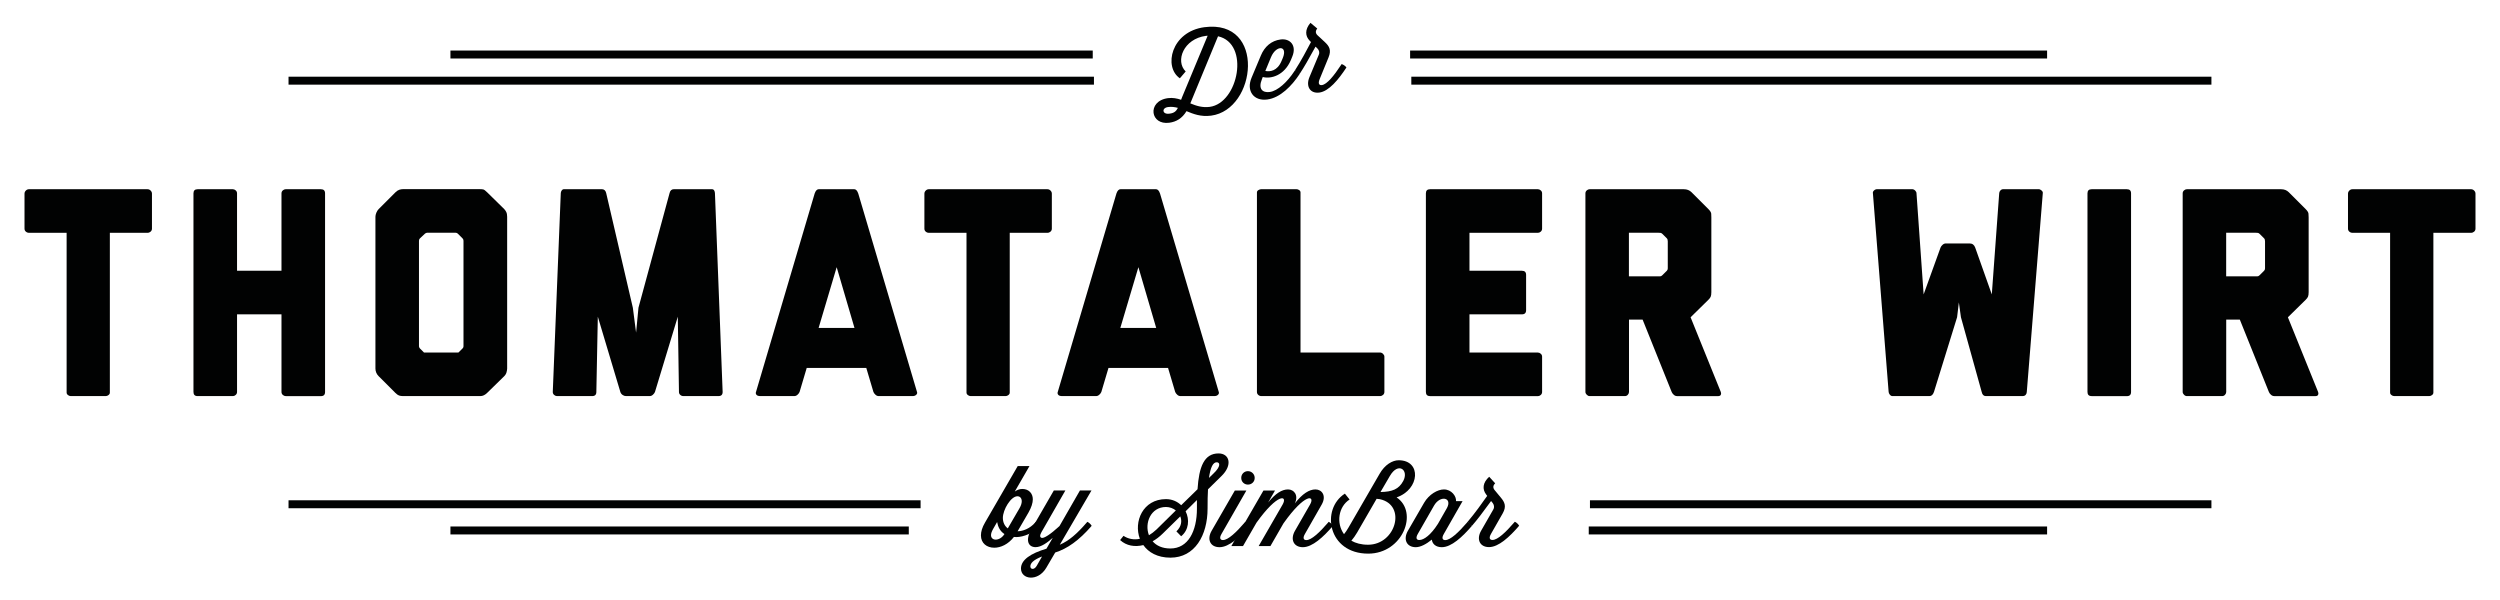 <?xml version="1.0" encoding="UTF-8"?>
<!-- Generator: Adobe Illustrator 26.3.1, SVG Export Plug-In . SVG Version: 6.00 Build 0)  -->
<svg xmlns="http://www.w3.org/2000/svg" xmlns:xlink="http://www.w3.org/1999/xlink" version="1.1" id="Logos" x="0px" y="0px" viewBox="0 0 578.27 138.9" style="enable-background:new 0 0 578.27 138.9;" xml:space="preserve">
<style type="text/css">
	.st0{fill-rule:evenodd;clip-rule:evenodd;fill:#010202;}
	.st1{fill:#010202;}
</style>
<g>
	<g>
		<path class="st1" d="M16.37,91.62c-0.23,0-0.45-0.08-0.65-0.24c-0.21-0.16-0.31-0.35-0.31-0.58V53.85H6.7    c-0.27,0-0.51-0.09-0.72-0.27c-0.21-0.18-0.31-0.41-0.31-0.69V44.8c0-0.27,0.1-0.51,0.31-0.72c0.21-0.21,0.45-0.31,0.72-0.31    h27.42c0.27,0,0.51,0.1,0.72,0.31s0.31,0.45,0.31,0.72v8.09c0,0.27-0.1,0.5-0.31,0.69c-0.21,0.18-0.44,0.27-0.72,0.27h-8.71V90.8    c0,0.23-0.1,0.42-0.31,0.58c-0.21,0.16-0.42,0.24-0.65,0.24H16.37z"></path>
		<path class="st1" d="M66.07,91.62c-0.23,0-0.45-0.09-0.65-0.27c-0.21-0.18-0.31-0.41-0.31-0.69V72.7H54.83v17.96    c0,0.27-0.1,0.5-0.31,0.69s-0.42,0.27-0.65,0.27h-8.16c-0.64,0-0.96-0.32-0.96-0.96V44.73c0-0.64,0.32-0.96,0.96-0.96h8.16    c0.23,0,0.45,0.09,0.65,0.27c0.21,0.18,0.31,0.41,0.31,0.69v17.89h10.28V44.73c0-0.27,0.1-0.5,0.31-0.69    c0.21-0.18,0.42-0.27,0.65-0.27h8.16c0.64,0,0.96,0.32,0.96,0.96v45.94c0,0.64-0.32,0.96-0.96,0.96H66.07z"></path>
		<path class="st1" d="M112.69,90.87c-0.5,0.5-1.03,0.75-1.58,0.75H93.22c-0.37,0-0.67-0.05-0.93-0.14    c-0.25-0.09-0.54-0.3-0.86-0.62l-3.84-3.84c-0.5-0.5-0.75-1.1-0.75-1.78v-35.1c0-0.27,0.07-0.58,0.21-0.93    c0.14-0.34,0.32-0.63,0.55-0.86l3.84-3.84c0.32-0.32,0.63-0.52,0.93-0.62c0.3-0.09,0.58-0.14,0.86-0.14h17.69    c0.37,0,0.65,0.02,0.86,0.07c0.21,0.05,0.51,0.27,0.93,0.69l3.91,3.84c0.18,0.18,0.34,0.41,0.48,0.69    c0.14,0.27,0.21,0.64,0.21,1.1v35.1c0,0.23-0.05,0.51-0.14,0.86c-0.09,0.34-0.27,0.65-0.55,0.93L112.69,90.87z M107,80.59    c0.14-0.14,0.21-0.3,0.21-0.48V55.7c0-0.23-0.07-0.41-0.21-0.55l-1.1-1.1c-0.14-0.14-0.3-0.21-0.48-0.21h-6.65    c-0.14,0-0.3,0.07-0.48,0.21l-1.17,1.1c-0.14,0.14-0.21,0.32-0.21,0.55v24.41c0,0.14,0.07,0.3,0.21,0.48l0.96,0.96h7.95L107,80.59    z"></path>
		<path class="st1" d="M158.08,91.62c-0.27,0-0.51-0.09-0.72-0.27c-0.21-0.18-0.31-0.41-0.31-0.69l-0.27-17.41l-5.28,17.41    c-0.09,0.23-0.25,0.45-0.48,0.65c-0.23,0.21-0.48,0.31-0.75,0.31h-5.48c-0.27,0-0.54-0.09-0.79-0.27    c-0.25-0.18-0.42-0.41-0.51-0.69l-5.21-17.41l-0.34,17.41c0,0.64-0.32,0.96-0.96,0.96h-8.16c-0.23,0-0.44-0.09-0.65-0.27    c-0.21-0.18-0.31-0.41-0.31-0.69l1.85-45.94c0-0.23,0.07-0.45,0.21-0.65s0.32-0.31,0.55-0.31h8.71c0.55,0,0.89,0.3,1.03,0.89    l6.17,26.53l0.75,5.76l0.55-5.76l7.2-26.53c0.14-0.59,0.48-0.89,1.03-0.89h8.71c0.27,0,0.47,0.1,0.58,0.31    c0.11,0.21,0.17,0.42,0.17,0.65l1.78,45.94c0,0.64-0.32,0.96-0.96,0.96H158.08z"></path>
		<path class="st1" d="M203.26,91.62c-0.27,0-0.53-0.1-0.75-0.31c-0.23-0.21-0.39-0.42-0.48-0.65l-1.65-5.55H186.6l-1.65,5.55    c-0.09,0.23-0.25,0.45-0.48,0.65c-0.23,0.21-0.48,0.31-0.75,0.31h-7.82c-0.46,0-0.77-0.1-0.93-0.31c-0.16-0.21-0.19-0.42-0.1-0.65    l13.58-45.94c0.23-0.64,0.55-0.96,0.96-0.96h8.16c0.41,0,0.73,0.34,0.96,1.03l13.58,45.87c0.09,0.23,0.03,0.45-0.17,0.65    c-0.21,0.21-0.49,0.31-0.86,0.31H203.26z M193.53,61.8l-4.18,14.06h8.3L193.53,61.8z"></path>
		<path class="st1" d="M224.52,91.62c-0.23,0-0.45-0.08-0.65-0.24c-0.21-0.16-0.31-0.35-0.31-0.58V53.85h-8.71    c-0.27,0-0.51-0.09-0.72-0.27c-0.21-0.18-0.31-0.41-0.31-0.69V44.8c0-0.27,0.1-0.51,0.31-0.72c0.21-0.21,0.45-0.31,0.72-0.31    h27.42c0.27,0,0.51,0.1,0.72,0.31s0.31,0.45,0.31,0.72v8.09c0,0.27-0.1,0.5-0.31,0.69c-0.21,0.18-0.44,0.27-0.72,0.27h-8.71V90.8    c0,0.23-0.1,0.42-0.31,0.58c-0.21,0.16-0.42,0.24-0.65,0.24H224.52z"></path>
		<path class="st1" d="M273.06,91.62c-0.27,0-0.53-0.1-0.75-0.31c-0.23-0.21-0.39-0.42-0.48-0.65l-1.65-5.55H256.4l-1.65,5.55    c-0.09,0.23-0.25,0.45-0.48,0.65c-0.23,0.21-0.48,0.31-0.75,0.31h-7.82c-0.46,0-0.77-0.1-0.93-0.31c-0.16-0.21-0.19-0.42-0.1-0.65    l13.58-45.94c0.23-0.64,0.55-0.96,0.96-0.96h8.16c0.41,0,0.73,0.34,0.96,1.03l13.58,45.87c0.09,0.23,0.03,0.45-0.17,0.65    c-0.21,0.21-0.49,0.31-0.86,0.31H273.06z M263.32,61.8l-4.18,14.06h8.3L263.32,61.8z"></path>
		<path class="st1" d="M291.77,91.62c-0.27,0-0.51-0.09-0.72-0.27c-0.21-0.18-0.31-0.41-0.31-0.69V44.52c0-0.23,0.11-0.41,0.34-0.55    s0.46-0.21,0.69-0.21h8.09c0.23,0,0.45,0.07,0.65,0.21s0.31,0.32,0.31,0.55v37.02h18.37c0.27,0,0.51,0.1,0.72,0.31    c0.21,0.21,0.31,0.42,0.31,0.65v8.16c0,0.27-0.1,0.5-0.31,0.69c-0.21,0.18-0.45,0.27-0.72,0.27H291.77z"></path>
		<path class="st1" d="M330.78,91.62c-0.64,0-0.96-0.32-0.96-0.96V44.73c0-0.64,0.32-0.96,0.96-0.96h24.96    c0.23,0,0.44,0.09,0.65,0.27c0.21,0.18,0.31,0.41,0.31,0.69v8.16c0,0.27-0.1,0.5-0.31,0.69c-0.21,0.18-0.42,0.27-0.65,0.27H339.9    v8.78h12.14c0.64,0,0.96,0.32,0.96,0.96v8.16c0,0.64-0.32,0.96-0.96,0.96H339.9v8.84h15.84c0.23,0,0.44,0.09,0.65,0.27    c0.21,0.18,0.31,0.41,0.31,0.69v8.16c0,0.27-0.1,0.5-0.31,0.69c-0.21,0.18-0.42,0.27-0.65,0.27H330.78z"></path>
		<path class="st1" d="M387.9,91.62c-0.27,0-0.53-0.1-0.75-0.31c-0.23-0.21-0.39-0.42-0.48-0.65l-6.72-16.73h-3.15v16.73    c0,0.23-0.09,0.45-0.27,0.65c-0.18,0.21-0.41,0.31-0.69,0.31h-8.16c-0.23,0-0.44-0.1-0.65-0.31c-0.21-0.21-0.31-0.42-0.31-0.65    V44.73c0-0.27,0.1-0.5,0.31-0.69c0.21-0.18,0.42-0.27,0.65-0.27h21.8c0.73,0,1.32,0.23,1.78,0.69l3.91,3.91    c0.41,0.41,0.63,0.77,0.65,1.06c0.02,0.3,0.03,0.58,0.03,0.86v17.28c0,0.46-0.05,0.8-0.14,1.03c-0.09,0.23-0.27,0.48-0.55,0.75    l-4.11,4.04l6.99,17.28c0.09,0.23,0.09,0.45,0,0.65c-0.09,0.21-0.32,0.31-0.69,0.31H387.9z M385.56,62.62    c0.14-0.14,0.21-0.32,0.21-0.55v-6.24c0-0.32-0.07-0.55-0.21-0.69l-1.03-1.03c-0.14-0.14-0.27-0.22-0.41-0.24    c-0.14-0.02-0.3-0.03-0.48-0.03h-6.86v10.08h7.2c0.18,0,0.34-0.07,0.48-0.21L385.56,62.62z"></path>
		<path class="st1" d="M459.34,91.62c-0.5,0-0.82-0.32-0.96-0.96l-4.8-17.28l-0.48-3.43l-0.41,3.43l-5.35,17.28    c-0.23,0.64-0.57,0.96-1.03,0.96h-8.57c-0.23,0-0.43-0.11-0.62-0.34c-0.18-0.23-0.27-0.46-0.27-0.69l-3.63-45.87    c-0.05-0.23,0.03-0.45,0.24-0.65s0.45-0.31,0.72-0.31h8.09c0.27,0,0.51,0.1,0.72,0.31c0.21,0.21,0.31,0.42,0.31,0.65l1.65,23.38    l3.91-10.83c0.09-0.23,0.25-0.45,0.48-0.65c0.23-0.21,0.48-0.31,0.75-0.31h5.49c0.64,0,1.07,0.32,1.3,0.96l3.84,10.83l1.71-23.38    c0-0.23,0.09-0.45,0.27-0.65c0.18-0.21,0.41-0.31,0.69-0.31h8.16c0.23,0,0.46,0.1,0.69,0.31s0.32,0.42,0.27,0.65l-3.7,45.94    c0,0.23-0.08,0.45-0.24,0.65c-0.16,0.21-0.42,0.31-0.79,0.31H459.34z"></path>
		<path class="st1" d="M483.81,91.62c-0.64,0-0.96-0.32-0.96-0.96V44.73c0-0.64,0.32-0.96,0.96-0.96h8.16    c0.64,0,0.96,0.32,0.96,0.96v45.94c0,0.64-0.32,0.96-0.96,0.96H483.81z"></path>
		<path class="st1" d="M526.05,91.62c-0.27,0-0.53-0.1-0.76-0.31c-0.23-0.21-0.39-0.42-0.48-0.65l-6.72-16.73h-3.15v16.73    c0,0.23-0.09,0.45-0.27,0.65c-0.18,0.21-0.41,0.31-0.68,0.31h-8.16c-0.23,0-0.45-0.1-0.65-0.31c-0.21-0.21-0.31-0.42-0.31-0.65    V44.73c0-0.27,0.1-0.5,0.31-0.69c0.21-0.18,0.42-0.27,0.65-0.27h21.8c0.73,0,1.32,0.23,1.78,0.69l3.91,3.91    c0.41,0.41,0.63,0.77,0.65,1.06c0.02,0.3,0.04,0.58,0.04,0.86v17.28c0,0.46-0.05,0.8-0.14,1.03c-0.09,0.23-0.27,0.48-0.55,0.75    l-4.11,4.04l6.99,17.28c0.09,0.23,0.09,0.45,0,0.65c-0.09,0.21-0.32,0.31-0.68,0.31H526.05z M523.71,62.62    c0.14-0.14,0.21-0.32,0.21-0.55v-6.24c0-0.32-0.07-0.55-0.21-0.69l-1.03-1.03c-0.14-0.14-0.27-0.22-0.41-0.24    c-0.14-0.02-0.3-0.03-0.48-0.03h-6.86v10.08h7.2c0.18,0,0.34-0.07,0.48-0.21L523.71,62.62z"></path>
		<path class="st1" d="M553.81,91.62c-0.23,0-0.45-0.08-0.65-0.24c-0.21-0.16-0.31-0.35-0.31-0.58V53.85h-8.71    c-0.27,0-0.51-0.09-0.72-0.27c-0.21-0.18-0.31-0.41-0.31-0.69V44.8c0-0.27,0.1-0.51,0.31-0.72c0.21-0.21,0.45-0.31,0.72-0.31    h27.43c0.27,0,0.51,0.1,0.72,0.31c0.21,0.21,0.31,0.45,0.31,0.72v8.09c0,0.27-0.1,0.5-0.31,0.69c-0.21,0.18-0.45,0.27-0.72,0.27    h-8.71V90.8c0,0.23-0.1,0.42-0.31,0.58c-0.21,0.16-0.42,0.24-0.65,0.24H553.81z"></path>
	</g>
	<g>
		<path class="st1" d="M273.41,22.52l5.93-14.26c-0.13,0.02-0.26,0.01-0.38,0.03c-5.2,0.68-7.17,5.84-4.7,8.24l-1.35,1.58    c-3.82-2.61-2.02-10.8,5.68-11.82c14.27-1.88,12.08,19.08,1.55,20.46c-2.39,0.31-4.12-0.39-5.69-1.04c-1,1.66-2.35,2.46-3.98,2.68    c-2.19,0.29-3.46-0.89-3.64-2.27c-0.19-1.43,0.84-3.09,3.34-3.42c1.1-0.14,2.08,0.06,3.03,0.38L273.41,22.52z M272.46,24.95    c-0.72-0.19-1.47-0.3-2.28-0.19c-0.76,0.1-1.1,0.53-1.05,0.91c0.05,0.41,0.51,0.74,1.38,0.62    C271.61,26.16,272.07,25.71,272.46,24.95z M281.74,8.39l-6.41,15.52c1.37,0.57,2.78,1.03,4.49,0.81    C286.47,23.84,289.17,10.05,281.74,8.39z"></path>
		<path class="st1" d="M292.09,17.81l-0.19,0.49c-0.94,2.3,0.16,3.19,1.79,2.98c1.86-0.24,4.08-2.32,5.7-4.79l0.15-0.23    c0.38,0.11,0.89,0.45,1.12,0.79c-1.86,2.84-4.53,5.57-7.54,5.97c-3.13,0.41-4.9-2-3.62-5.05l2.15-5.13    c0.87-2.08,2.43-3.43,4.57-3.71c2.17-0.28,3.79,1.37,2.68,4l-0.29,0.71C297.06,17.55,293.89,18.3,292.09,17.81z M292.68,16.41    c1.04,0.22,2.76,0.05,3.74-2.28l0.3-0.71c1.22-2.96-1.54-3.04-2.72-0.21L292.68,16.41z"></path>
		<path class="st1" d="M305.05,12.66c0.24-0.58,0.04-1.09-0.35-1.48l-0.41-0.39c-1.74,3.16-2.56,4.61-3.64,6.26    c-0.42-0.2-0.84-0.49-1.11-0.79c1.46-2.27,2.75-4.72,3.7-6.53l-0.27-0.28c-1.1-1.1-1.17-2.62,0.15-4.17l1.57,1.32    c-0.47,0.58-0.4,1.12,0.05,1.55l1.71,1.59c1,0.93,1.56,1.82,0.85,3.54l-2.04,4.99c-0.47,1.12-0.09,1.49,0.5,1.41    c1.17-0.15,2.8-2.16,4.42-4.63l0.15-0.23c0.38,0.11,0.89,0.45,1.11,0.79c-1.86,2.84-4.07,5.51-6.26,5.8    c-2.14,0.28-3.17-1.43-2.31-3.53L305.05,12.66z"></path>
	</g>
	<g>
		<g>
			<path class="st1" d="M234.73,113.69c0.54-0.36,1.1-0.59,1.75-0.59c1.49,0,2.42,1.03,2.42,2.39c0,0.85-0.33,1.88-1,3.06     l-2.52,4.34c1.31-0.03,2.83-0.64,4.04-1.98l0.18-0.21c0.36,0.15,0.82,0.57,1,0.93c-1.36,1.62-3.88,2.6-5.48,2.6     c-0.21,0-0.38,0-0.59-0.03c-1.34,1.72-3.06,2.49-4.55,2.49c-1.72,0-3.08-1.03-3.08-2.85c0-0.85,0.28-1.85,0.95-2.98l7.56-13.06     h2.72L234.73,113.69z M232.34,123.53c-0.98-0.62-1.49-1.62-1.7-2.78l-0.95,1.65c-0.31,0.57-0.46,1-0.46,1.39     c0,0.67,0.49,1.03,1.08,1.03C230.98,124.82,231.8,124.4,232.34,123.53z M233.11,122.22l2.72-4.68c0.36-0.62,0.51-1.16,0.51-1.59     c0-0.72-0.41-1.16-1-1.16c-1.52,0-3.37,3.11-3.37,5.01C231.98,120.88,232.42,121.71,233.11,122.22z"></path>
			<path class="st1" d="M245.07,121.68l4.73-8.23h2.67L245.14,126c2.11-0.9,3.98-2.54,6.19-5.09l0.18-0.21     c0.36,0.15,0.82,0.57,1,0.93c-2.93,3.39-5.66,5.3-8.43,6.17l-2.06,3.52c-1.93,3.29-5.86,2.75-5.86,0.18     c0-2.01,2.26-3.5,5.89-4.58l1.46-2.52c-1.21,1.08-2.67,2.16-3.96,2.16c-1.77,0-2.39-1.67-1.03-4.04l5.24-9.07h2.67l-5.22,9.1     c-0.33,0.57-1,1.57-0.33,1.85C241.42,124.63,243.01,123.58,245.07,121.68z M239.8,130.88l1.23-2.16c-2.06,0.8-2.7,1.59-2.7,2.29     C238.33,131.73,239.23,131.88,239.8,130.88z"></path>
			<path class="st1" d="M259.88,123.94c1.05,0.72,2.39,0.98,3.78,0.69c-1.49-3.96,0.69-9.18,6.04-9.18c1.44,0,2.65,0.57,3.52,1.41     l3.78-3.7c0.33-5.17,1.52-8.28,4.86-8.28c2.55,0,3.32,2.7,0.64,5.27l-3.08,3.03c-0.08,1.26-0.1,2.75-0.1,4.45     c0,6.22-2.96,11.36-8.59,11.36c-3.01,0-5.09-1.23-6.27-2.91c-1.98,0.49-3.91,0.18-5.37-1.16L259.88,123.94z M265.76,123.81     c0.59-0.36,1.18-0.8,1.75-1.34l4.47-4.4c-0.62-0.49-1.41-0.8-2.29-0.8C266.17,117.28,264.68,121.01,265.76,123.81z M266.61,125.2     c0.85,1,2.21,1.67,4.11,1.67c4.09,0,6.14-3.96,6.14-9.23v-1.98l-2.62,2.6c0.95,1.9,0.77,4.32-1.03,5.78l-1.1-1.13     c1.16-1.1,1.34-2.39,0.9-3.47l-4.09,4.01C268.18,124.17,267.41,124.76,266.61,125.2z M279.64,110.55l1.08-1.05     c1.72-1.65,1.49-2.57,0.72-2.57C280.6,106.92,280,108.03,279.64,110.55z"></path>
			<path class="st1" d="M288.05,120.7c0.36,0.15,0.82,0.57,1,0.93c-2.21,2.57-4.76,4.94-6.97,4.94c-2.16,0-2.96-1.83-1.82-3.8     l5.37-9.31h2.67l-5.73,10c-0.62,1.05-0.28,1.46,0.31,1.46c1.18,0,3.06-1.77,4.99-4.01L288.05,120.7z M288.65,108.98     c0.87,0,1.57,0.69,1.57,1.57c0,0.88-0.69,1.54-1.57,1.54c-0.87,0-1.54-0.67-1.54-1.54C287.1,109.68,287.77,108.98,288.65,108.98z     "></path>
			<path class="st1" d="M307.33,120.7c0.36,0.15,0.82,0.57,1,0.93c-2.21,2.57-4.76,4.94-6.97,4.94c-2.16,0-2.96-1.83-1.82-3.8     l3.47-6.04c1.29-2.21-1.1-2.78-6.14,4.34l-3.01,5.24h-2.72l5.53-9.59c1.26-2.18-1.08-2.75-6.04,4.19l-3.11,5.4h-2.7l7.43-12.85     h2.67l-1.59,2.78c1.7-2.13,3.21-3.03,4.6-3.03c1.41,0,2.49,1.36,1.57,3.24c1.77-2.26,3.34-3.24,4.78-3.24     c1.49,0,2.6,1.46,1.44,3.5l-3.86,6.76c-0.62,1.05-0.28,1.46,0.31,1.46c1.18,0,3.06-1.77,4.99-4.01L307.33,120.7z"></path>
			<path class="st1" d="M312.17,115.54c-2.6,1.67-3.14,5.47-1.29,8.02c0.36-0.44,0.69-0.93,1.03-1.52l7.2-12.44     c1.21-2.11,2.96-3.14,4.42-3.14c5.32,0,4.91,6.76-0.49,8.59c5.14,3.42,1.44,13.01-6.56,13.01c-9.36,0-11-10.31-5.4-13.88     L312.17,115.54z M319.14,115.46l-0.72-0.08l-4.5,7.79c-0.41,0.69-0.87,1.36-1.34,1.9c1,0.57,2.26,0.93,3.86,0.93     C322.92,126,325.41,116.77,319.14,115.46z M319.32,113.81c2.72-0.05,4.24-0.64,5.27-2.57c1.34-2.52-1.16-4.5-3.11-1.13     L319.32,113.81z"></path>
			<path class="st1" d="M339.47,120.7c0.36,0.15,0.82,0.57,1,0.93c-2.21,2.57-4.75,4.94-6.97,4.94c-1.36,0-2.18-0.72-2.31-1.75     c-1.29,1.05-2.62,1.75-3.7,1.75c-2.16,0-2.96-1.83-1.83-3.8l3.75-6.48c1.13-1.95,3.14-3.08,4.58-3.08c1.75,0,2.9,1.57,2.8,2.7     h1.52l-4.32,7.56c-0.62,1.05-0.28,1.46,0.31,1.46c1.18,0,3.06-1.77,4.99-4.01L339.47,120.7z M327.98,123.45     c-0.62,1.05-0.28,1.46,0.31,1.46c1.1,0,2.7-1.21,4.32-3.75l2.08-3.65c1.31-2.42-1.54-3.06-2.98-0.57L327.98,123.45z"></path>
			<path class="st1" d="M345.41,117.85c0.31-0.54,0.18-1.08-0.15-1.52l-0.36-0.44c-2.13,2.91-3.13,4.24-4.42,5.73     c-0.38-0.26-0.77-0.59-1-0.93c1.75-2.06,3.34-4.32,4.52-5.99l-0.23-0.31c-0.95-1.23-0.82-2.75,0.69-4.11l1.39,1.52     c-0.54,0.51-0.54,1.05-0.15,1.54l1.49,1.8c0.87,1.05,1.31,2.01,0.39,3.62l-2.67,4.68c-0.62,1.05-0.28,1.46,0.31,1.46     c1.18,0,3.06-1.77,4.99-4.01l0.18-0.21c0.36,0.15,0.82,0.57,1,0.93c-2.21,2.57-4.75,4.94-6.97,4.94c-2.16,0-2.96-1.83-1.82-3.8     L345.41,117.85z"></path>
		</g>
	</g>
	<g>
		<rect x="367.77" y="115.72" class="st1" width="143.75" height="1.84"></rect>
		<rect x="66.74" y="115.72" class="st1" width="146.2" height="1.84"></rect>
		<rect x="104.19" y="11.69" class="st1" width="148.57" height="1.84"></rect>
		<rect x="367.49" y="121.78" class="st1" width="106.02" height="1.84"></rect>
		<rect x="326.17" y="11.69" class="st1" width="147.34" height="1.84"></rect>
		<rect x="104.19" y="121.78" class="st1" width="106.02" height="1.84"></rect>
		<rect x="66.74" y="17.74" class="st1" width="186.3" height="1.84"></rect>
		<rect x="326.45" y="17.74" class="st1" width="185.07" height="1.84"></rect>
	</g>
</g>
</svg>
